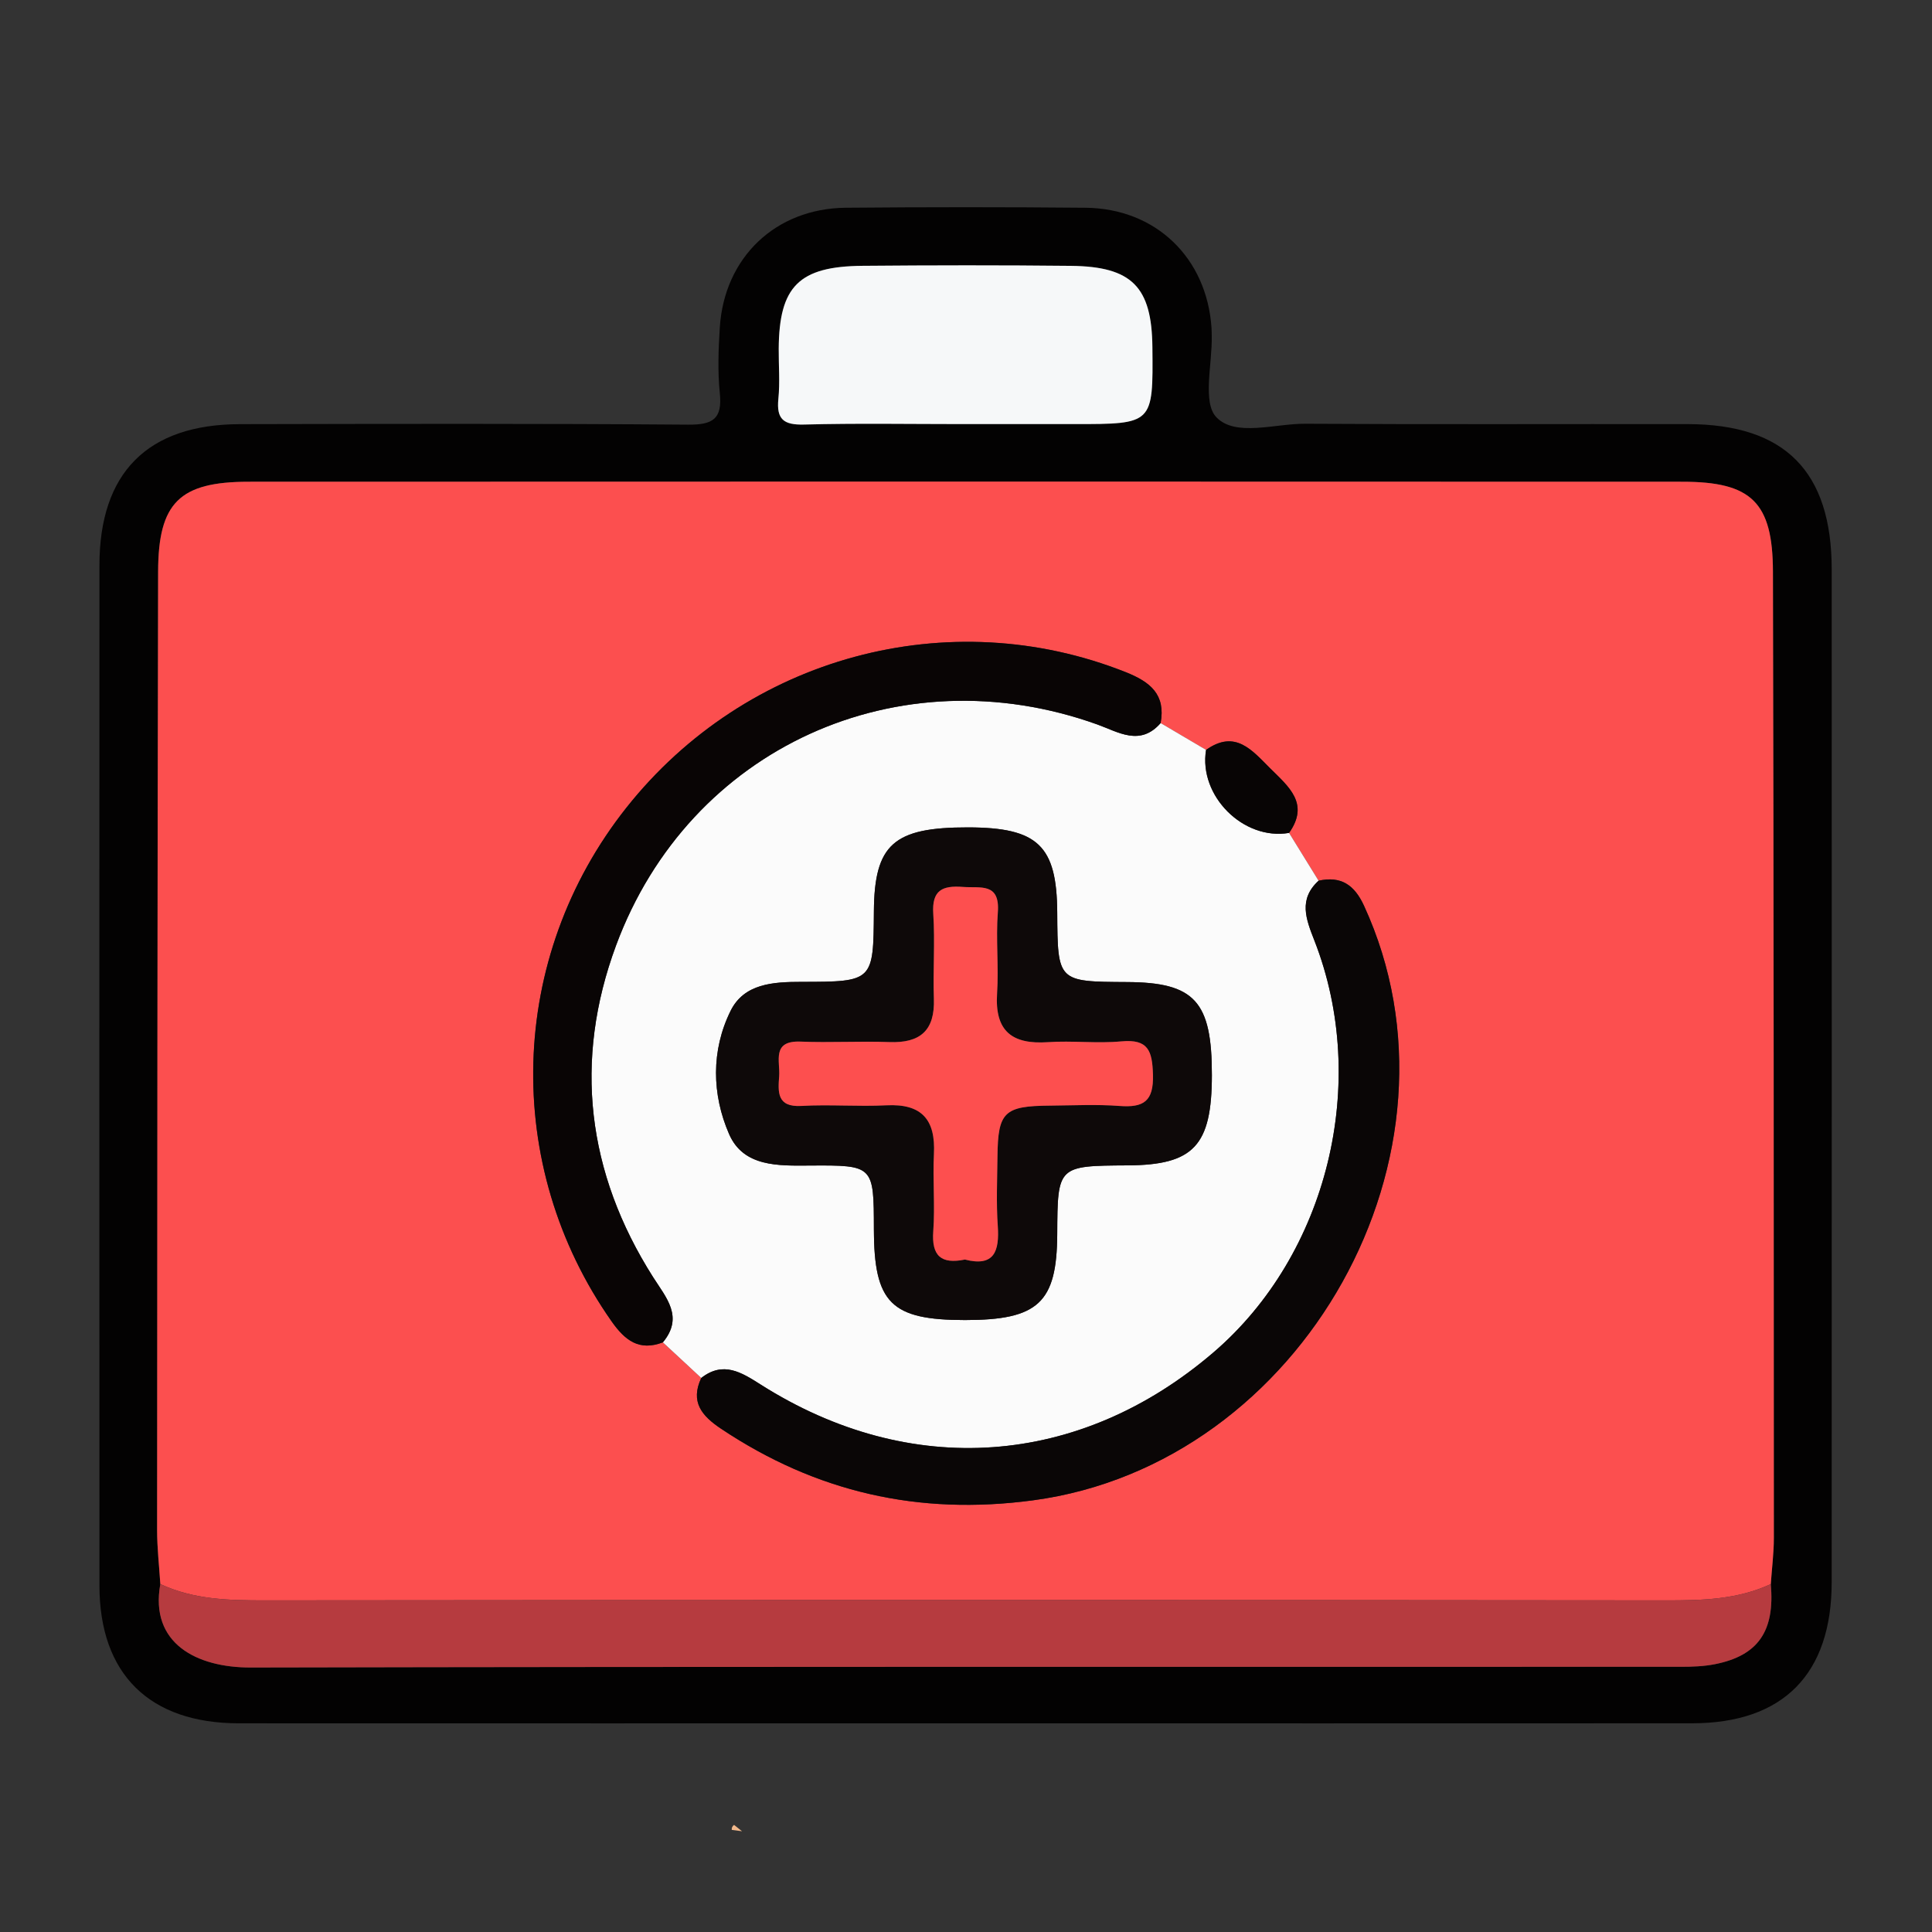 <?xml version="1.0" encoding="utf-8"?>
<!-- Generator: Adobe Illustrator 16.0.0, SVG Export Plug-In . SVG Version: 6.00 Build 0)  -->
<!DOCTYPE svg PUBLIC "-//W3C//DTD SVG 1.1//EN" "http://www.w3.org/Graphics/SVG/1.1/DTD/svg11.dtd">
<svg version="1.1" id="Layer_1" xmlns="http://www.w3.org/2000/svg" xmlns:xlink="http://www.w3.org/1999/xlink" x="0px" y="0px"
	 width="360px" height="360px" viewBox="0 0 360 360" enable-background="new 0 0 360 360" xml:space="preserve">
<rect x="0" y="0" width="360" height="360" fill="#333333" stroke="none"/>
<path fill="#F1B88B" d="M136.784,340.043c0.494,0.395,0.989,0.789,1.485,1.184c-0.641-0.084-1.28-0.17-1.918-0.254
	C136.316,340.579,136.459,340.271,136.784,340.043z"/>
<path fill="#678D72" d="M80.822,187.005c0-0.503,0.001-1.008,0.001-1.513C81.866,185.998,81.813,186.503,80.822,187.005z"/>
<path fill="#678D72" d="M72.266,185.496c0.002,0.502,0.003,1.006,0.007,1.508C71.286,186.506,71.222,186.005,72.266,185.496z"/>
<g>
	<path fill="#030202" d="M179.167,321.121c-44.89,0-89.78,0.014-134.669-0.007c-16.659-0.009-25.96-9.183-25.967-25.666
		c-0.026-63.373-0.023-126.747-0.001-190.121c0.007-17.229,8.957-26.253,26.145-26.291c27.846-0.061,55.693-0.125,83.537,0.092
		c4.626,0.035,6.412-1.058,5.916-5.867c-0.417-4.036-0.26-8.164-0.003-12.229c0.826-13.063,10.402-22.207,23.503-22.323
		c14.881-0.132,29.767-0.138,44.647,0.003c13.093,0.125,22.601,9.328,23.476,22.386c0.033,0.479,0.028,0.959,0.041,1.439
		c0.127,5.242-1.795,12.479,0.885,15.234c3.576,3.672,10.865,1.151,16.539,1.187c23.765,0.146,47.531,0.034,71.297,0.07
		c18.101,0.027,26.795,8.829,26.802,27.085c0.012,62.893,0.014,125.788-0.005,188.681c-0.002,17.166-9.045,26.312-26.03,26.317
		C269.906,321.135,224.535,321.121,179.167,321.121z M29.875,295.166c-2.02,11.105,6.825,15.57,16.816,15.549
		c88.817-0.188,177.635-0.105,266.449-0.132c2.148,0,4.336-0.074,6.433-0.49c8.051-1.603,11.168-6.17,10.389-14.927
		c0.197-2.868,0.57-5.734,0.57-8.602c-0.015-60.01-0.019-120.02-0.17-180.026c-0.031-12.968-4.006-16.769-16.865-16.774
		c-89.055-0.037-178.107-0.038-267.165,0c-12.88,0.006-16.839,3.896-16.867,16.774c-0.129,59.529-0.163,119.058-0.188,178.586
		C29.275,288.473,29.667,291.818,29.875,295.166z M179.345,79.022c6.959,0,13.918,0,20.881,0c14.65,0,14.65,0,14.508-14.349
		c-0.11-11.206-3.799-15.014-15.161-15.135c-12.96-0.137-25.923-0.12-38.884-0.007c-11.826,0.104-15.505,3.847-15.585,15.437
		c-0.021,3.12,0.247,6.266-0.066,9.354c-0.39,3.832,1.012,4.887,4.787,4.786C159.659,78.85,169.503,79.021,179.345,79.022z"/>
	<path fill="#FC4F4F" d="M29.875,295.166c-0.208-3.348-0.601-6.693-0.599-10.042c0.025-59.528,0.059-119.057,0.188-178.586
		c0.028-12.878,3.987-16.768,16.867-16.774c89.056-0.038,178.11-0.038,267.165,0c12.859,0.006,16.834,3.807,16.865,16.774
		c0.151,60.008,0.155,120.019,0.17,180.026c0,2.867-0.373,5.731-0.57,8.602c-6.234,2.914-12.834,3.049-19.582,3.041
		c-86.973-0.086-173.948-0.086-260.924,0C42.709,298.215,36.11,298.08,29.875,295.166z M130.668,256.766
		c-2.074,4.446,0.069,7.041,3.691,9.457c17.702,11.82,36.817,16.188,58.098,13.346c50.357-6.729,82.883-64.791,61.707-110.796
		c-1.787-3.885-4.277-5.584-8.465-4.666c-1.832-2.968-3.666-5.937-5.498-8.905c3.857-5.453-0.066-8.6-3.475-11.984
		c-3.396-3.372-6.525-7.363-11.994-3.482c-2.82-1.666-5.646-3.332-8.467-4.999c0.969-5.304-1.888-7.653-6.478-9.478
		c-32.975-13.114-70.739-2.945-93.083,25.26c-22.116,27.917-23.163,66.639-2.741,95.703c2.506,3.567,5.141,5.588,9.55,3.909
		C125.902,252.341,128.286,254.552,130.668,256.766z"/>
	<path fill="#B63B3F" d="M29.875,295.166c6.234,2.914,12.834,3.049,19.579,3.041c86.976-0.086,173.952-0.086,260.924,0
		c6.748,0.008,13.348-0.127,19.582-3.041c0.779,8.757-2.338,13.324-10.389,14.927c-2.097,0.416-4.283,0.49-6.433,0.49
		c-88.813,0.024-177.632-0.058-266.449,0.132C36.702,310.736,27.856,306.271,29.875,295.166z"/>
	<path fill="#F6F8F9" d="M179.345,79.022c-9.841,0-19.687-0.172-29.521,0.086c-3.774,0.101-5.176-0.954-4.787-4.786
		c0.313-3.088,0.045-6.233,0.066-9.354c0.08-11.59,3.759-15.333,15.585-15.437c12.96-0.113,25.923-0.13,38.882,0.007
		c11.363,0.121,15.052,3.929,15.162,15.135c0.146,14.349,0.146,14.349-14.506,14.349C193.266,79.022,186.305,79.022,179.345,79.022z
		"/>
	<path fill="#FBFBFB" d="M240.201,155.199c1.832,2.968,3.666,5.937,5.498,8.907c-3.791,3.475-2.342,7.164-0.783,11.143
		c10.359,26.478,2.465,58.499-18.787,76.737c-24.961,21.42-56.521,23.697-84.385,6.007c-3.577-2.272-6.977-4.438-11.075-1.229
		c-2.383-2.213-4.766-4.424-7.151-6.635c3.938-4.736,0.614-8.316-1.823-12.156c-12.358-19.468-14.854-40.338-6.898-61.812
		c13.664-36.874,52.638-54.454,89.661-41.171c3.916,1.405,7.974,4.136,11.812-0.257c2.821,1.667,5.646,3.333,8.467,4.998
		C223.314,148.286,231.689,156.66,240.201,155.199z M179.812,245.973c13.646,0.004,17.122-3.232,17.188-15.998
		c0.063-12.744,0.063-12.744,13.146-12.822c12.287-0.071,15.655-3.686,15.67-16.795c0.018-13.77-3.201-17.301-15.814-17.365
		c-12.928-0.066-12.928-0.066-13.002-12.97c-0.076-12.458-3.611-15.831-16.617-15.85c-13.88-0.02-17.456,3.166-17.547,15.638
		c-0.094,13.068-0.094,13.135-13.509,13.146c-5.226,0.004-10.668,0.301-13.19,5.396c-3.657,7.387-3.494,15.592-0.283,22.965
		c2.673,6.144,9.169,5.906,15.059,5.865c11.903-0.082,11.904-0.014,11.923,11.86C162.86,242.802,166.035,245.968,179.812,245.973z"
		/>
	<path fill="#0A0606" d="M130.668,256.766c4.098-3.211,7.498-1.045,11.075,1.229c27.864,17.688,59.424,15.413,84.385-6.009
		c21.252-18.236,29.146-50.26,18.787-76.735c-1.56-3.979-3.008-7.667,0.783-11.143c4.188-0.92,6.678,0.779,8.465,4.664
		c21.176,46.005-11.351,104.069-61.707,110.796c-21.281,2.843-40.396-1.523-58.098-13.346
		C130.737,263.807,128.595,261.212,130.668,256.766z"/>
	<path fill="#090505" d="M216.266,134.734c-3.838,4.393-7.893,1.662-11.809,0.257c-37.023-13.283-75.999,4.297-89.662,41.171
		c-7.956,21.474-5.46,42.344,6.898,61.811c2.437,3.842,5.761,7.42,1.823,12.157c-4.409,1.675-7.044-0.344-9.55-3.912
		c-20.422-29.063-19.375-67.785,2.741-95.702c22.344-28.205,60.108-38.374,93.083-25.26
		C214.379,127.082,217.234,129.431,216.266,134.734z"/>
	<path fill="#080505" d="M240.201,155.199c-8.512,1.46-16.887-6.914-15.469-15.467c5.469-3.881,8.6,0.11,11.994,3.482
		C240.135,146.6,244.059,149.747,240.201,155.199z"/>
	<path fill="#0E0909" d="M179.812,245.973c-13.776-0.005-16.95-3.171-16.975-16.93c-0.02-11.874-0.021-11.943-11.923-11.861
		c-5.89,0.043-12.386,0.277-15.059-5.865c-3.21-7.373-3.374-15.576,0.283-22.965c2.522-5.096,7.964-5.393,13.19-5.396
		c13.415-0.011,13.415-0.078,13.509-13.146c0.091-12.472,3.667-15.658,17.547-15.638c13.005,0.019,16.541,3.392,16.617,15.85
		c0.074,12.903,0.074,12.903,13.002,12.97c12.613,0.064,15.832,3.598,15.813,17.367c-0.014,13.107-3.383,16.722-15.67,16.793
		c-13.084,0.08-13.084,0.08-13.146,12.824C196.934,242.738,193.455,245.977,179.812,245.973z M179.796,234.7
		c5.485,1.403,6.45-1.556,6.124-6.269c-0.299-4.304-0.102-8.643-0.057-12.964c0.088-8.272,1.252-9.394,9.783-9.452
		c4.321-0.031,8.664-0.264,12.961,0.063c4.5,0.341,6.375-0.881,6.229-5.846c-0.131-4.408-0.86-6.664-5.896-6.189
		c-4.523,0.426-9.135-0.163-13.676,0.148c-6.689,0.459-9.927-2.055-9.474-9.077c0.324-5.022-0.242-10.105,0.14-15.118
		c0.428-5.605-3.259-4.479-6.508-4.732c-3.792-0.293-5.817,0.577-5.523,5.006c0.347,5.259-0.069,10.564,0.115,15.841
		c0.202,5.882-2.519,8.277-8.276,8.063c-5.516-0.203-11.051,0.137-16.566-0.087c-5.432-0.22-3.784,3.656-3.987,6.427
		c-0.216,2.952-0.458,5.822,4.15,5.56c5.267-0.3,10.573,0.147,15.843-0.118c6.596-0.333,9.17,2.689,8.846,9.07
		c-0.244,4.791,0.225,9.623-0.125,14.399C173.566,234.008,175.35,235.611,179.796,234.7z"/>
	<path fill="#FD4F4F" d="M179.796,234.7c-4.447,0.911-6.229-0.692-5.895-5.273c0.35-4.776-0.119-9.61,0.125-14.399
		c0.324-6.383-2.25-9.403-8.846-9.07c-5.27,0.268-10.576-0.184-15.843,0.118c-4.608,0.265-4.367-2.604-4.15-5.56
		c0.203-2.771-1.445-6.646,3.987-6.427c5.515,0.224,11.05-0.116,16.566,0.087c5.757,0.215,8.478-2.183,8.276-8.064
		c-0.185-5.275,0.231-10.583-0.115-15.839c-0.294-4.43,1.731-5.3,5.523-5.006c3.25,0.253,6.936-0.873,6.508,4.732
		c-0.382,5.013,0.186,10.096-0.14,15.118c-0.453,7.022,2.781,9.534,9.474,9.075c4.541-0.312,9.151,0.277,13.676-0.146
		c5.035-0.475,5.766,1.781,5.896,6.189c0.146,4.965-1.729,6.187-6.229,5.846c-4.297-0.324-8.64-0.096-12.961-0.063
		c-8.531,0.062-9.695,1.18-9.783,9.455c-0.045,4.319-0.242,8.658,0.057,12.961C186.246,233.145,185.281,236.104,179.796,234.7z"/>
</g>
</svg>
